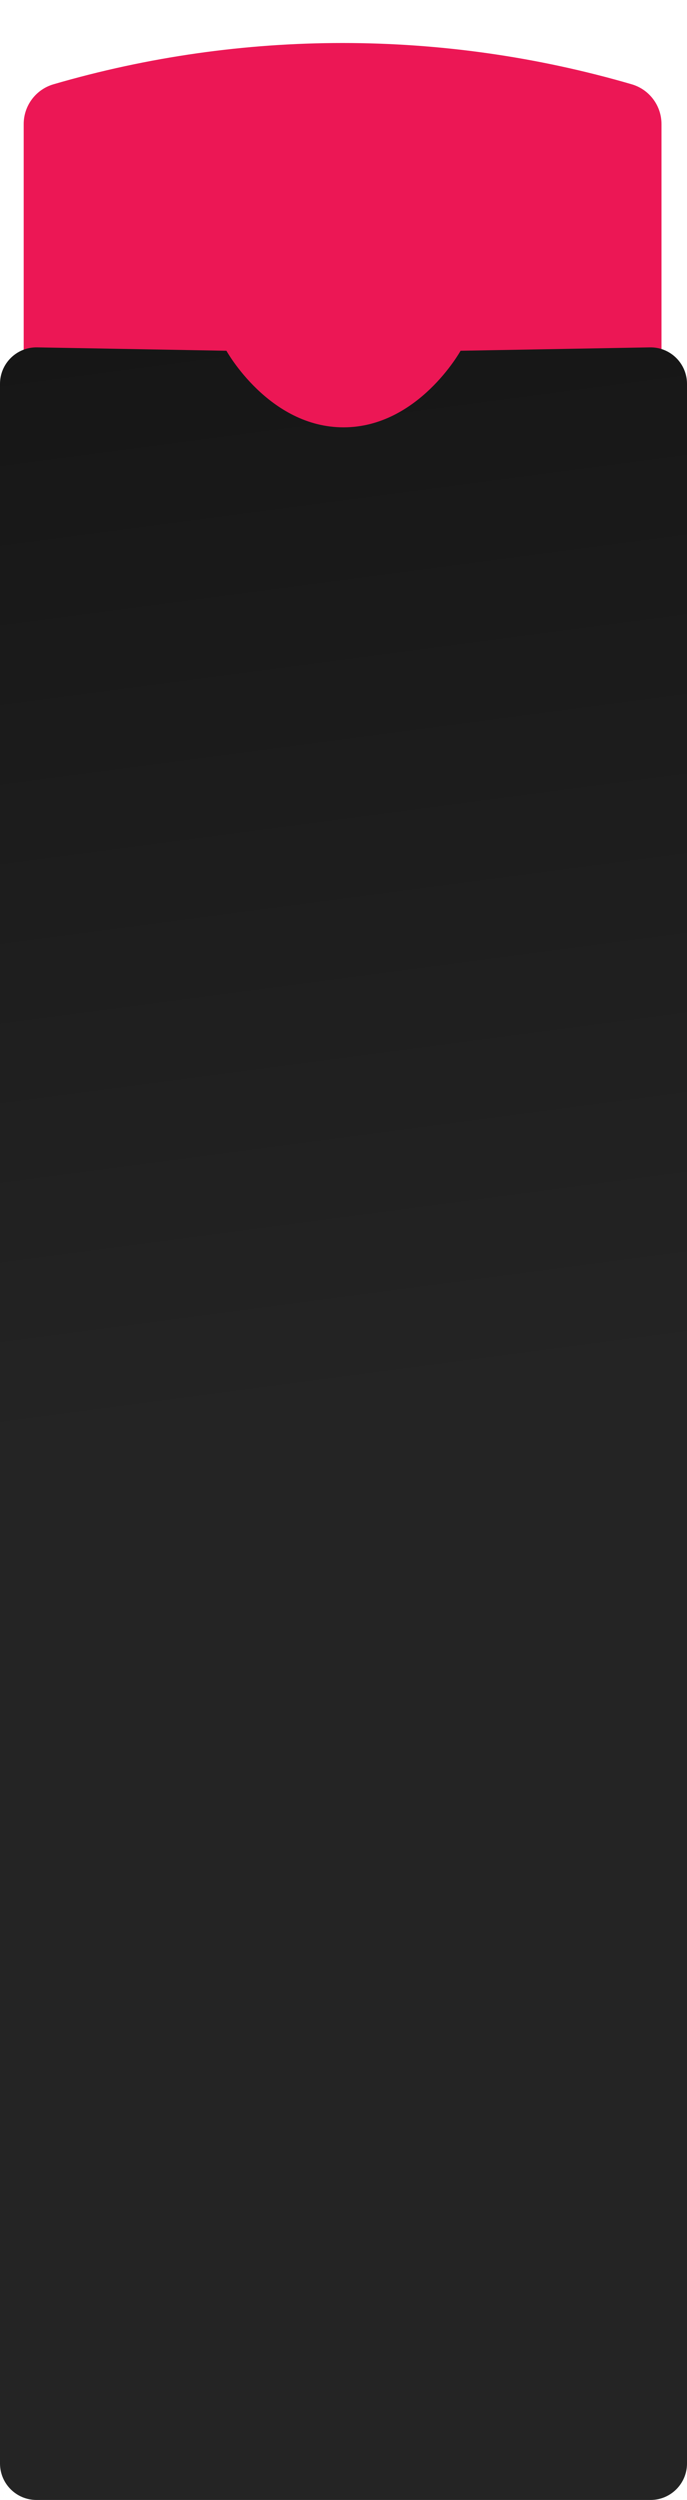 <?xml version="1.0" encoding="UTF-8"?> <svg xmlns="http://www.w3.org/2000/svg" width="377" height="1370" viewBox="0 0 377 1370" fill="none"> <path d="M13 67.985C13 57.891 19.664 49.01 29.355 46.189V46.189C132.967 16.023 243.033 16.023 346.645 46.189V46.189C356.336 49.01 363 57.891 363 67.985V335H13V67.985Z" fill="#EC1755"></path> <path d="M0 210.36C0 199.175 9.173 190.164 20.357 190.364L124.25 192.219C124.25 192.219 147.5 234.183 188.5 234.183C229.5 234.183 252.75 192.219 252.75 192.219L356.643 190.364C367.827 190.164 377 199.175 377 210.36V1350C377 1361.05 368.046 1370 357 1370H20C8.954 1370 0 1361.05 0 1350V210.36Z" fill="url(#paint0_linear_261_233)"></path> <defs> <linearGradient id="paint0_linear_261_233" x1="0" y1="190" x2="79.454" y2="790.522" gradientUnits="userSpaceOnUse"> <stop stop-color="#161616"></stop> <stop offset="1" stop-color="#242424"></stop> </linearGradient> </defs> </svg> 